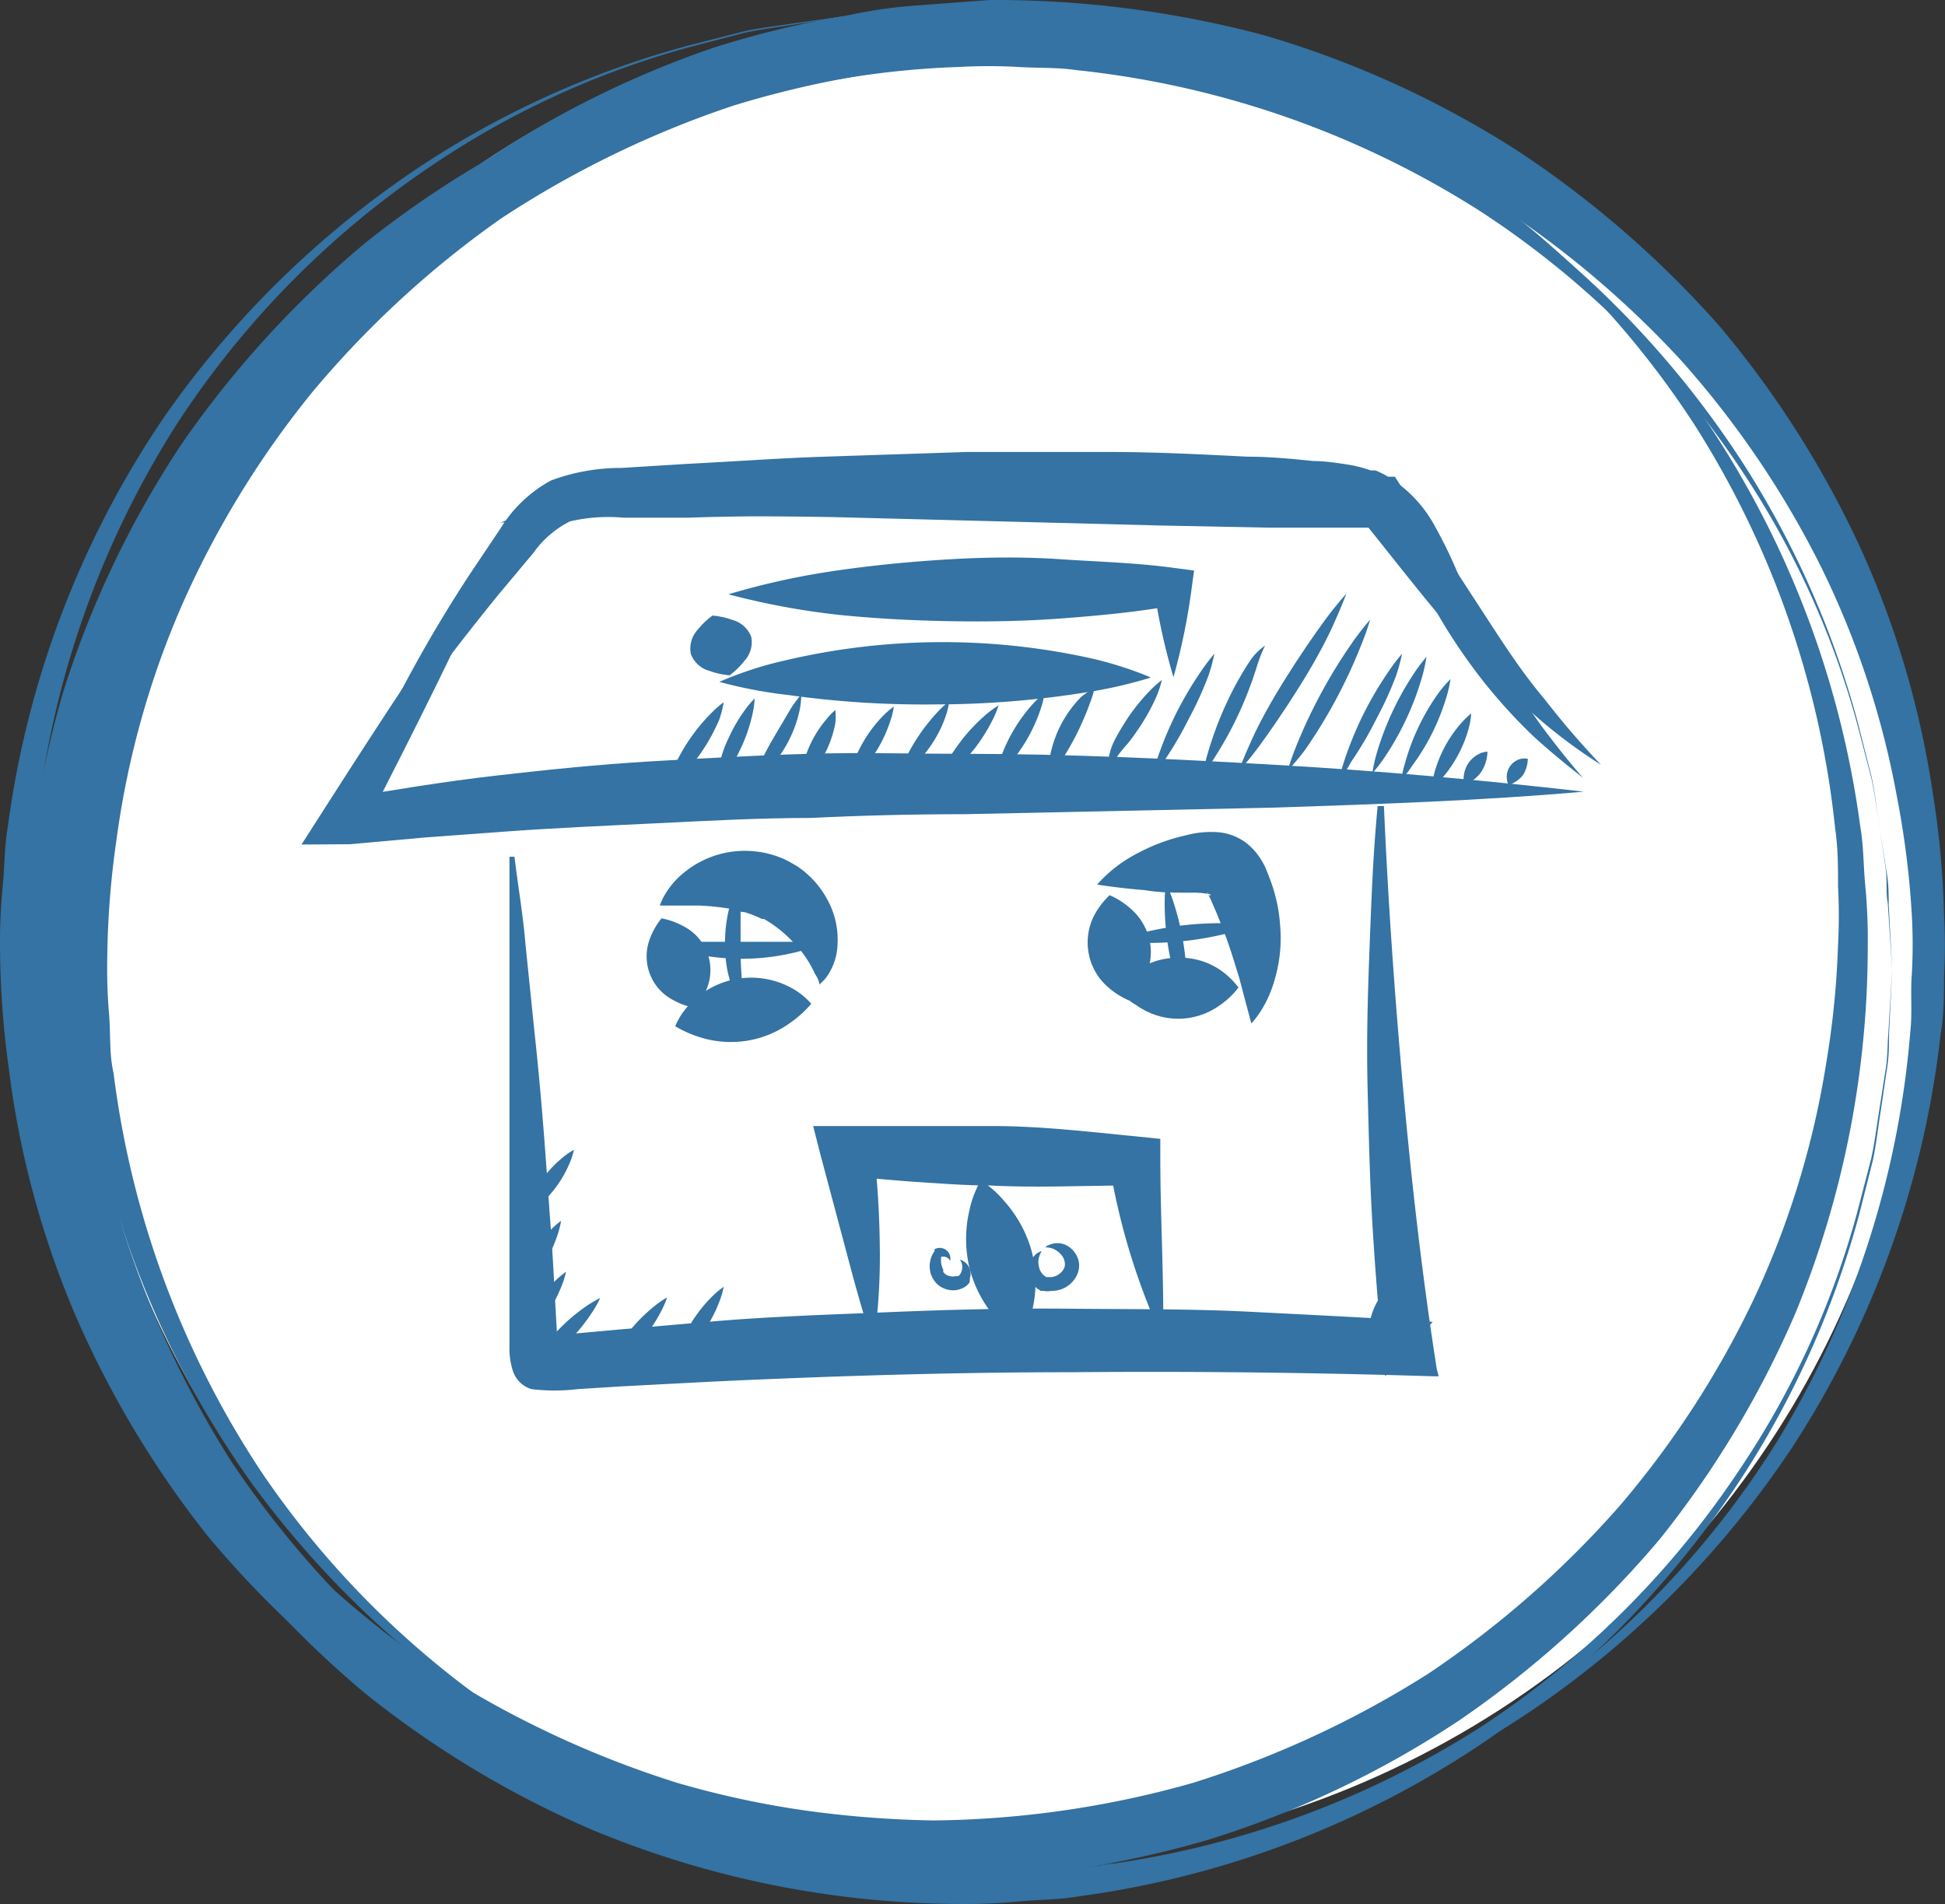 <svg xmlns="http://www.w3.org/2000/svg" viewBox="0 0 62.19 60.88"><rect x="0" y="0" width="62.19" height="60.88" fill="#333333" stroke="none"/><title>school-01</title><g id="Layer_2" data-name="Layer 2"><g id="&#x56FE;&#x5C42;_1" data-name="&#x56FE;&#x5C42; 1"><g id="_Group_" data-name="&lt;Group&gt;"><circle id="_Path_" data-name="&lt;Path&gt;" cx="31.9" cy="29.79" r="29.6" style="fill:#fff"></circle><g id="_Group_2" data-name="&lt;Group&gt;"><path id="_Compound_Path_" data-name="&lt;Compound Path&gt;" d="M60.5,31l-.1,2.07c0,.34,0,.72-.07,1.13l-.2,1.35c-.08.48-.13,1-.25,1.56l-.44,1.74a29.49,29.49,0,0,1-3.69,8.3,30.63,30.63,0,0,1-8.2,8.48,30.43,30.43,0,0,1-13.08,5c-.62.11-1.26.1-1.89.16a18,18,0,0,1-1.94.08,30.85,30.85,0,0,1-11.73-2.38,31.49,31.49,0,0,1-7.22-4.34,32.17,32.17,0,0,1-5.84-6.4A31.28,31.28,0,0,1,2,39.8a31.17,31.17,0,0,1-1-4.35,15.48,15.48,0,0,1-.26-2.22L.7,30.94A33.41,33.41,0,0,1,2,22.19a31.31,31.31,0,0,1,3.81-8,32.36,32.36,0,0,1,5.84-6.4,31.5,31.5,0,0,1,7.22-4.34,29.29,29.29,0,0,1,7.83-2.11,29.28,29.28,0,0,1,3.92-.27,18,18,0,0,1,1.93.08c.63.06,1.25.05,1.87.16a30.4,30.4,0,0,1,13.1,5,30.65,30.65,0,0,1,8.2,8.48,29.49,29.49,0,0,1,3.68,8.3l.44,1.74c.12.55.17,1.08.25,1.56l.2,1.35c.06.41,0,.79.07,1.13Zm0,0-.11-2.07c0-.34,0-.72-.08-1.13l-.21-1.34c-.08-.48-.14-1-.26-1.56l-.45-1.73a27.71,27.71,0,0,0-3.77-8.23,29.06,29.06,0,0,0-8.31-8.2A29.78,29.78,0,0,0,34.4,2.24c-.6-.09-1.24-.06-1.86-.1a17,17,0,0,0-1.86,0,28.19,28.19,0,0,0-3.77.38,28,28,0,0,0-7.43,2.26A30,30,0,0,0,12.75,9.1a31.16,31.16,0,0,0-5.38,6.14,31.75,31.75,0,0,0-3.48,7.5A31.46,31.46,0,0,0,2.7,31a31.63,31.63,0,0,0,1.2,8.19,31.79,31.79,0,0,0,3.48,7.51,31.36,31.36,0,0,0,5.38,6.14,30,30,0,0,0,6.72,4.34,29.65,29.65,0,0,0,11.22,2.64,17.3,17.3,0,0,0,1.85,0c.62,0,1.24,0,1.84-.09a29.77,29.77,0,0,0,12.93-4.5A29.07,29.07,0,0,0,55.61,47a27.72,27.72,0,0,0,3.77-8.23l.45-1.73c.12-.55.18-1.07.26-1.56l.21-1.34c.06-.41.05-.79.08-1.13Z" style="fill:#3473a3"></path></g><g id="_Group_3" data-name="&lt;Group&gt;"><path id="_Compound_Path_2" data-name="&lt;Compound Path&gt;" d="M29.9.39,32,.49c.34,0,.72,0,1.13.07l1.35.2c.48.08,1,.13,1.56.25l1.74.44A29.49,29.49,0,0,1,46,5.14a30.63,30.63,0,0,1,8.48,8.2,30.43,30.43,0,0,1,5,13.08c.11.62.1,1.26.16,1.89a17.93,17.93,0,0,1,.08,1.94A30.84,30.84,0,0,1,57.4,42a31.49,31.49,0,0,1-4.34,7.22A32.17,32.17,0,0,1,46.66,55a31.27,31.27,0,0,1-8,3.81,33.39,33.39,0,0,1-8.8,1.34,34,34,0,0,1-4.42-.37,31.11,31.11,0,0,1-4.38-1,31.31,31.31,0,0,1-8-3.81,32.37,32.37,0,0,1-6.4-5.84A31.49,31.49,0,0,1,2.39,42,29.29,29.29,0,0,1,.28,34.15,29.24,29.24,0,0,1,0,30.23,18,18,0,0,1,.09,28.3c.06-.63.05-1.25.16-1.87a30.4,30.4,0,0,1,5-13.1,30.65,30.65,0,0,1,8.48-8.2,29.5,29.5,0,0,1,8.3-3.68L23.79,1c.55-.12,1.08-.17,1.56-.25L26.7.56c.41-.06.79,0,1.13-.07Zm0,0L27.83.5c-.34,0-.72,0-1.13.08L25.36.79c-.48.08-1,.14-1.56.26l-1.73.45a27.71,27.71,0,0,0-8.23,3.77,29.06,29.06,0,0,0-8.2,8.31A29.78,29.78,0,0,0,1.15,26.49c-.09.6-.06,1.24-.1,1.86a17,17,0,0,0,0,1.86A28.18,28.18,0,0,0,1.41,34a28,28,0,0,0,2.26,7.43A30,30,0,0,0,8,48.13a31.16,31.16,0,0,0,6.14,5.38A31.74,31.74,0,0,0,21.66,57a29.32,29.32,0,0,0,4,.87,33.23,33.23,0,0,0,4.19.33A31.44,31.44,0,0,0,38.14,57a31.78,31.78,0,0,0,7.51-3.48,31.36,31.36,0,0,0,6.14-5.38,30,30,0,0,0,4.34-6.72A28.08,28.08,0,0,0,58.39,34a28.13,28.13,0,0,0,.38-3.8,17.3,17.3,0,0,0,0-1.85c0-.62,0-1.24-.09-1.84a29.76,29.76,0,0,0-4.5-12.93A29.07,29.07,0,0,0,46,5.27,27.72,27.72,0,0,0,37.73,1.5L36,1.05C35.45.93,34.92.88,34.44.79L33.1.58C32.69.52,32.31.53,32,.5Z" style="fill:#3473a3"></path></g><g id="_Group_4" data-name="&lt;Group&gt;"><path id="_Compound_Path_3" data-name="&lt;Compound Path&gt;" d="M33,59.78l-2.07-.05c-.34,0-.72,0-1.13,0l-1.35-.17c-.49-.07-1-.11-1.57-.22l-1.75-.4a29.49,29.49,0,0,1-8.39-3.49,30.63,30.63,0,0,1-8.67-8,30.43,30.43,0,0,1-5.31-13c-.12-.62-.13-1.25-.2-1.89a18,18,0,0,1-.13-1.94,29.13,29.13,0,0,1,.18-3.89,29.28,29.28,0,0,1,1.94-7.89A31.5,31.5,0,0,1,8.7,11.52a32.18,32.18,0,0,1,6.26-6,31.27,31.27,0,0,1,7.87-4A31.2,31.2,0,0,1,27.16.48,15.51,15.51,0,0,1,29.37.17L31.65,0a33.4,33.4,0,0,1,8.78,1.13,31.31,31.31,0,0,1,8,3.63A32.36,32.36,0,0,1,55,10.45a31.49,31.49,0,0,1,4.51,7.12,29.29,29.29,0,0,1,2.29,7.78,29.23,29.23,0,0,1,.36,3.91,18,18,0,0,1,0,1.93c0,.63,0,1.25-.11,1.88A30.4,30.4,0,0,1,57.3,46.28,30.65,30.65,0,0,1,49,54.67a29.5,29.5,0,0,1-8.22,3.87L39.06,59c-.55.13-1.07.2-1.55.29l-1.34.23c-.41.07-.79.07-1.13.1Zm0,0L35,59.62c.34,0,.72,0,1.13-.11l1.34-.24c.48-.09,1-.16,1.55-.3l1.72-.49a27.7,27.7,0,0,0,8.14-4,29.06,29.06,0,0,0,8-8.49,29.78,29.78,0,0,0,4.2-13c.07-.6,0-1.24.05-1.86a17,17,0,0,0,0-1.86,28.19,28.19,0,0,0-.47-3.76,28,28,0,0,0-2.43-7.38,30,30,0,0,0-4.49-6.62A31.16,31.16,0,0,0,47.5,6.31,31.75,31.75,0,0,0,39.91,3,31.46,31.46,0,0,0,31.6,2a31.63,31.63,0,0,0-8.16,1.38A31.79,31.79,0,0,0,16,7a31.35,31.35,0,0,0-6,5.52,30,30,0,0,0-4.18,6.82,28.08,28.08,0,0,0-2.09,7.47,28.11,28.11,0,0,0-.3,3.81,17.37,17.37,0,0,0,.06,1.84c.05.62,0,1.24.14,1.84A29.77,29.77,0,0,0,8.42,47.15a29.07,29.07,0,0,0,8.39,8.12,27.72,27.72,0,0,0,8.31,3.58l1.74.41c.55.11,1.08.15,1.56.23l1.35.18c.41.05.79,0,1.13.05Z" style="fill:#3473a3"></path></g></g><g id="_Group_5" data-name="&lt;Group&gt;"><g id="_Group_6" data-name="&lt;Group&gt;"><g id="_Group_7" data-name="&lt;Group&gt;"><path id="_Path_2" data-name="&lt;Path&gt;" d="M16.45,27.39c.12,1,.27,1.82.35,2.78L17.09,33c.21,1.92.35,3.81.48,5.73.08,1,.13,1.91.18,2.87L17.83,43c0,.15.05.28,0,.21a.73.73,0,0,0-.44-.43c-.16,0-.07,0,.19-.07l.72-.07,1.44-.13,2.89-.25c1.93-.17,3.86-.23,5.79-.31s3.86-.13,5.8-.11,3.86,0,5.8.1,3.86.19,5.79.32L44.29,44c-.17-1.53-.29-3-.39-4.57s-.13-3-.17-4.56,0-3,.06-4.55.11-3,.26-4.55h.2c.13,3,.34,6,.61,9s.61,6,1.08,9L46,44h-.19q-5.75-.18-11.51-.13c-3.84,0-7.67.12-11.51.3l-2.87.15-1.44.09a6.19,6.19,0,0,1-1.49,0,.9.9,0,0,1-.59-.58,2.29,2.29,0,0,1-.11-.76V27.39Z" style="fill:#3473a3"></path></g><g id="_Group_8" data-name="&lt;Group&gt;"><path id="_Path_3" data-name="&lt;Path&gt;" d="M16,16.71a15.71,15.71,0,0,1,1.68-.57c.58-.15,1.16-.31,1.75-.4,1.17-.24,2.35-.39,3.52-.53s2.36-.21,3.54-.3,2.36-.1,3.54-.13,2.36,0,3.54,0,2.36,0,3.53.08,2.35.09,3.53.16l3.5.22.47,0,.2.31,1.51,2.32c.5.77,1,1.54,1.49,2.29s1,1.5,1.6,2.21a27,27,0,0,0,1.79,2.08A16.62,16.62,0,0,1,49,22.8a25.34,25.34,0,0,1-2-2c-1.26-1.38-2.37-2.86-3.52-4.27l.67.34c-1.21,0-2.37,0-3.55,0l-3.52-.07-7-.18-3.51-.09L23,16.48c-.59,0-1.17,0-1.75,0s-1.17,0-1.75,0-1.16,0-1.75.07S16.61,16.66,16,16.71Z" style="fill:#3473a3"></path></g><g id="_Group_9" data-name="&lt;Group&gt;"><path id="_Path_4" data-name="&lt;Path&gt;" d="M16.21,17.11c-1.43,3.2-3,6.32-4.6,9.43l-.71-1c1.64-.28,3.28-.55,4.93-.74s3.3-.36,5-.46,3.31-.19,5-.24,3.31,0,5,0c3.31,0,6.62.16,9.92.35s6.59.48,9.89.86c-3.3.29-6.61.4-9.91.51l-9.88.21q-2.47,0-4.93.12c-1.64,0-3.28.09-4.92.17s-3.28.15-4.91.27l-2.45.18-2.45.22L9.64,27l.75-1.17C12.26,22.9,14.17,20,16.21,17.11Z" style="fill:#3473a3"></path></g><g id="_Group_10" data-name="&lt;Group&gt;"><path id="_Path_5" data-name="&lt;Path&gt;" d="M27.93,43c-.34-1-.61-2-.89-3.06l-.8-3L26,36l1.13,0c.77,0,1.54,0,2.3,0s1.53,0,2.3,0c1.53,0,3.06.18,4.59.33l.78.08V37c0,1.92.12,3.84.09,5.83a21.73,21.73,0,0,1-1.73-5.67l.79.74c-1.54,0-3.07.08-4.6,0-.77,0-1.53-.06-2.3-.11s-1.53-.13-2.3-.19l.87-1a29.58,29.58,0,0,1,.21,3.2A19.78,19.78,0,0,1,27.93,43Z" style="fill:#3473a3"></path></g><g id="_Group_11" data-name="&lt;Group&gt;"><path id="_Path_6" data-name="&lt;Path&gt;" d="M31.36,37.74a3.24,3.24,0,0,1,.75.66A4,4,0,0,1,33,40.05a3.94,3.94,0,0,1,0,1.86,3.23,3.23,0,0,1-.36.94,3.23,3.23,0,0,1-.76-.66A3.94,3.94,0,0,1,31,40.54a4,4,0,0,1,0-1.86A3.24,3.24,0,0,1,31.36,37.74Z" style="fill:#3473a3"></path></g><g id="_Group_12" data-name="&lt;Group&gt;"><path id="_Path_7" data-name="&lt;Path&gt;" d="M21.15,29.36a2.37,2.37,0,0,1,.7.25,1.59,1.59,0,0,1,.76.84,1.57,1.57,0,0,1,0,1.13,2.37,2.37,0,0,1-.37.65,2.37,2.37,0,0,1-.7-.25,1.57,1.57,0,0,1-.76-.84,1.58,1.58,0,0,1,0-1.13A2.37,2.37,0,0,1,21.15,29.36Z" style="fill:#3473a3"></path></g><g id="_Group_13" data-name="&lt;Group&gt;"><path id="_Path_8" data-name="&lt;Path&gt;" d="M21.1,28.94a2,2,0,0,1,.16-.34,2.64,2.64,0,0,1,.67-.75,3.06,3.06,0,0,1,2.22-.63,3.06,3.06,0,0,1,.93.25l.16.08.24.14a2.61,2.61,0,0,1,.38.3,2.9,2.9,0,0,1,.56.71,2.66,2.66,0,0,1,.36,1.49,1.91,1.91,0,0,1-.32,1,1.12,1.12,0,0,1-.19.22l-.07.07s0-.14-.14-.34a3.55,3.55,0,0,0-.41-.69,4.83,4.83,0,0,0-.66-.68,4.53,4.53,0,0,0-.38-.28l-.18-.11-.06,0-.16-.07a3.1,3.1,0,0,0-.41-.15c-.15,0-.31-.08-.47-.11a8.1,8.1,0,0,0-1-.1H21.1Z" style="fill:#3473a3"></path></g><g id="_Group_14" data-name="&lt;Group&gt;"><path id="_Path_9" data-name="&lt;Path&gt;" d="M21.59,32.81a2.25,2.25,0,0,1,.51-.75,2.69,2.69,0,0,1,3.12-.52,2.33,2.33,0,0,1,.72.55,3.51,3.51,0,0,1-.66.6,3.23,3.23,0,0,1-1.38.58,3.28,3.28,0,0,1-1.49-.1A3.74,3.74,0,0,1,21.59,32.81Z" style="fill:#3473a3"></path></g><g id="_Group_15" data-name="&lt;Group&gt;"><path id="_Path_10" data-name="&lt;Path&gt;" d="M35.48,28.62a2.44,2.44,0,0,1,.66.42,1.89,1.89,0,0,1,.63,1.08,1.87,1.87,0,0,1-.21,1.23,2.43,2.43,0,0,1-.47.63,2.44,2.44,0,0,1-.66-.42,1.87,1.87,0,0,1-.62-1.08A1.89,1.89,0,0,1,35,29.24,2.44,2.44,0,0,1,35.48,28.62Z" style="fill:#3473a3"></path></g><g id="_Group_16" data-name="&lt;Group&gt;"><path id="_Path_11" data-name="&lt;Path&gt;" d="M35.08,28.28a4.4,4.4,0,0,1,1.29-1,6,6,0,0,1,1.53-.57,3.1,3.1,0,0,1,1.09-.1,1.74,1.74,0,0,1,.86.34,2.09,2.09,0,0,1,.54.65c.06.1.08.17.13.28l.08.21a4.64,4.64,0,0,1,.16.49,4.83,4.83,0,0,1,.17,1,4.62,4.62,0,0,1-.16,1.69,3.73,3.73,0,0,1-.48,1.09,2.67,2.67,0,0,1-.28.36l-.39-1.47c-.13-.41-.26-.86-.43-1.32-.08-.23-.18-.46-.27-.69l-.14-.33-.09-.2-.06-.12c0-.07-.06-.09,0,0s.1,0,.06,0a2.79,2.79,0,0,0-.61-.05c-.52,0-1,0-1.46-.08C35.75,28.39,35.08,28.28,35.08,28.28Z" style="fill:#3473a3"></path></g><g id="_Group_17" data-name="&lt;Group&gt;"><path id="_Path_12" data-name="&lt;Path&gt;" d="M35.71,31.62a2.57,2.57,0,0,1,.6-.57,2.31,2.31,0,0,1,1.33-.43A2.28,2.28,0,0,1,39,31a2.57,2.57,0,0,1,.6.57,2.57,2.57,0,0,1-.6.57,2.28,2.28,0,0,1-1.33.43,2.31,2.31,0,0,1-1.33-.43A2.57,2.57,0,0,1,35.71,31.62Z" style="fill:#3473a3"></path></g><g id="_Group_18" data-name="&lt;Group&gt;"><path id="_Path_13" data-name="&lt;Path&gt;" d="M22.78,19.68a2.48,2.48,0,0,1,.64.14.89.89,0,0,1,.6.54.88.88,0,0,1-.22.77,2.48,2.48,0,0,1-.47.46,2.48,2.48,0,0,1-.64-.14.88.88,0,0,1-.6-.54.89.89,0,0,1,.22-.78A2.48,2.48,0,0,1,22.78,19.68Z" style="fill:#3473a3"></path></g><g id="_Group_19" data-name="&lt;Group&gt;"><path id="_Path_14" data-name="&lt;Path&gt;" d="M23.29,19a24,24,0,0,1,3.54-.77c1.18-.17,2.36-.28,3.55-.35s2.37-.08,3.55,0,2.37.11,3.56.27l.69.09-.07.51a20.25,20.25,0,0,1-.59,2.9,20.29,20.29,0,0,1-.63-2.89l.62.6c-1.18.21-2.36.32-3.55.41s-2.37.11-3.55.09-2.37-.08-3.56-.2A24,24,0,0,1,23.29,19Z" style="fill:#3473a3"></path></g><g id="_Group_20" data-name="&lt;Group&gt;"><path id="_Path_15" data-name="&lt;Path&gt;" d="M23,21.8a11.68,11.68,0,0,1,2.12-.69A22,22,0,0,1,34.67,21a11.65,11.65,0,0,1,2.13.66,14.52,14.52,0,0,1-2.17.49,30.55,30.55,0,0,1-4.71.37,31,31,0,0,1-4.71-.3A14.75,14.75,0,0,1,23,21.8Z" style="fill:#3473a3"></path></g><g id="_Group_21" data-name="&lt;Group&gt;"><path id="_Path_16" data-name="&lt;Path&gt;" d="M11.38,25.13s.29-.71.87-1.91A45.14,45.14,0,0,1,15,18.39l1-1.49a4.29,4.29,0,0,1,1.62-1.54,6.41,6.41,0,0,1,2.25-.4l2.1-.13c1.42-.07,2.89-.18,4.39-.23l4.55-.15c1.53,0,3.05,0,4.56,0s3,.08,4.42.15c.72,0,1.42.07,2.11.14.34,0,.69.05,1.08.11a4.32,4.32,0,0,1,.6.14l.15.05.1,0,.06,0,.25.12a4.15,4.15,0,0,1,1.61,1.61,14.31,14.31,0,0,1,.81,1.68A23.71,23.71,0,0,0,48,21.24c.47.78.91,1.45,1.31,2,.79,1.06,1.31,1.63,1.31,1.63l-.43-.34c-.28-.23-.69-.56-1.17-1a17.53,17.53,0,0,1-1.64-1.81A18.51,18.51,0,0,1,45.62,19a13.18,13.18,0,0,0-.89-1.45,2.94,2.94,0,0,0-1.11-1,4.07,4.07,0,0,0-1.69-.2l-2.09,0-4.37,0c-1.49,0-3,0-4.52.07l-4.53.08c-1.49,0-3,0-4.39.05h-2.1a5.41,5.41,0,0,0-1.71.12,3.18,3.18,0,0,0-1.16,1l-1.13,1.35c-1.43,1.76-2.55,3.28-3.33,4.36Z" style="fill:#3473a3"></path></g></g><g id="_Group_22" data-name="&lt;Group&gt;"><g id="_Group_23" data-name="&lt;Group&gt;"><path id="_Path_17" data-name="&lt;Path&gt;" d="M39.59,24.68s.15-.4.42-1,.66-1.3,1.1-2,.91-1.39,1.28-1.89.66-.81.66-.81-.15.4-.42,1-.66,1.3-1.1,2-.91,1.39-1.28,1.89S39.59,24.68,39.59,24.68Z" style="fill:#3473a3"></path></g><g id="_Group_24" data-name="&lt;Group&gt;"><path id="_Path_18" data-name="&lt;Path&gt;" d="M35.85,24.55a.19.19,0,0,1-.17,0,.39.39,0,0,1-.21-.42,2.08,2.08,0,0,1,.22-.56c.09-.18.21-.36.32-.54a6.38,6.38,0,0,1,.73-.92,3.48,3.48,0,0,1,.41-.37,3.48,3.48,0,0,1-.17.52,6.36,6.36,0,0,1-.55,1c-.12.18-.24.35-.37.51a4.48,4.48,0,0,0-.32.39.24.24,0,0,0,0,.27A.18.18,0,0,0,35.85,24.55Z" style="fill:#3473a3"></path></g><g id="_Group_25" data-name="&lt;Group&gt;"><path id="_Path_19" data-name="&lt;Path&gt;" d="M33.57,24.71a2.32,2.32,0,0,1,0-.51,3.68,3.68,0,0,1,1-1.92A2.32,2.32,0,0,1,35,22a4,4,0,0,1-.15.48,9.4,9.4,0,0,1-.43,1,9.57,9.57,0,0,1-.53.91A4.26,4.26,0,0,1,33.57,24.71Z" style="fill:#3473a3"></path></g><g id="_Group_26" data-name="&lt;Group&gt;"><path id="_Path_20" data-name="&lt;Path&gt;" d="M31.83,24.85a3,3,0,0,1,.12-.49,5.28,5.28,0,0,1,.45-1,5.22,5.22,0,0,1,.63-.86,2.92,2.92,0,0,1,.37-.34,2.91,2.91,0,0,1-.12.49,5.21,5.21,0,0,1-.45,1,5.29,5.29,0,0,1-.63.86A3,3,0,0,1,31.83,24.85Z" style="fill:#3473a3"></path></g><g id="_Group_27" data-name="&lt;Group&gt;"><path id="_Path_21" data-name="&lt;Path&gt;" d="M30.29,25.12a.15.15,0,0,1-.14-.08.51.51,0,0,1,0-.43c.09-.16.15-.3.26-.47s.22-.32.34-.48a5.57,5.57,0,0,1,.76-.8,3.1,3.1,0,0,1,.42-.31,3.1,3.1,0,0,1-.2.48,5.58,5.58,0,0,1-.59.93c-.13.15-.25.31-.38.44s-.28.26-.37.34a.49.49,0,0,0-.16.25A.13.13,0,0,0,30.29,25.12Z" style="fill:#3473a3"></path></g><g id="_Group_28" data-name="&lt;Group&gt;"><path id="_Path_22" data-name="&lt;Path&gt;" d="M28.71,24.86a3.26,3.26,0,0,1,.17-.45,6.3,6.3,0,0,1,.49-.88,6.2,6.2,0,0,1,.63-.79,3.14,3.14,0,0,1,.35-.32,2.35,2.35,0,0,1-.11.47,3.89,3.89,0,0,1-.46.92,3.93,3.93,0,0,1-.68.77A2.37,2.37,0,0,1,28.71,24.86Z" style="fill:#3473a3"></path></g><g id="_Group_29" data-name="&lt;Group&gt;"><path id="_Path_23" data-name="&lt;Path&gt;" d="M27.12,25a2.53,2.53,0,0,1,.11-.45,4.33,4.33,0,0,1,1-1.66,2.49,2.49,0,0,1,.35-.3,2.48,2.48,0,0,1-.11.45,4.36,4.36,0,0,1-.4.89,4.41,4.41,0,0,1-.59.77A2.53,2.53,0,0,1,27.12,25Z" style="fill:#3473a3"></path></g><g id="_Group_30" data-name="&lt;Group&gt;"><path id="_Path_24" data-name="&lt;Path&gt;" d="M25.65,25a2.14,2.14,0,0,1,0-.42A3.54,3.54,0,0,1,26.42,23a2.11,2.11,0,0,1,.29-.3,2.09,2.09,0,0,1,0,.42,3.58,3.58,0,0,1-.27.84,3.62,3.62,0,0,1-.47.75A2.13,2.13,0,0,1,25.65,25Z" style="fill:#3473a3"></path></g><g id="_Group_31" data-name="&lt;Group&gt;"><path id="_Path_25" data-name="&lt;Path&gt;" d="M24,25.13a5.37,5.37,0,0,1,.2-.5c.13-.29.31-.66.51-1s.42-.71.59-1a5.11,5.11,0,0,1,.32-.43,2.55,2.55,0,0,1-.06.54,4,4,0,0,1-1.13,2A2.57,2.57,0,0,1,24,25.13Z" style="fill:#3473a3"></path></g><g id="_Group_32" data-name="&lt;Group&gt;"><path id="_Path_26" data-name="&lt;Path&gt;" d="M23.17,25.12a.26.26,0,0,1-.11-.1.61.61,0,0,1-.09-.39,3.63,3.63,0,0,1,.31-1,5.18,5.18,0,0,1,.53-.92,2.9,2.9,0,0,1,.32-.38,2.9,2.9,0,0,1-.07.5,5.18,5.18,0,0,1-.33,1c-.08.17-.16.35-.26.5s-.19.28-.24.4a.66.66,0,0,0-.09.29A.41.41,0,0,0,23.17,25.12Z" style="fill:#3473a3"></path></g><g id="_Group_33" data-name="&lt;Group&gt;"><path id="_Path_27" data-name="&lt;Path&gt;" d="M21.31,25.19a3.37,3.37,0,0,1,.17-.51,6.08,6.08,0,0,1,.54-1,6,6,0,0,1,.72-.88,3.3,3.3,0,0,1,.4-.35A3.31,3.31,0,0,1,23,23a6,6,0,0,1-.54,1,6.08,6.08,0,0,1-.72.88A3.37,3.37,0,0,1,21.31,25.19Z" style="fill:#3473a3"></path></g><g id="_Group_34" data-name="&lt;Group&gt;"><path id="_Path_28" data-name="&lt;Path&gt;" d="M38.46,24.75a6.06,6.06,0,0,1,.17-.71,11.48,11.48,0,0,1,.55-1.48,10.39,10.39,0,0,1,.76-1.39,1.86,1.86,0,0,1,.51-.53,4.52,4.52,0,0,0-.26.66,12.53,12.53,0,0,1-.56,1.47,11.46,11.46,0,0,1-.75,1.38A6.08,6.08,0,0,1,38.46,24.75Z" style="fill:#3473a3"></path></g><g id="_Group_35" data-name="&lt;Group&gt;"><path id="_Path_29" data-name="&lt;Path&gt;" d="M41.17,24.64a8.66,8.66,0,0,1,.29-.82,16.68,16.68,0,0,1,.81-1.71,16.49,16.49,0,0,1,1-1.61,8.55,8.55,0,0,1,.54-.69,8.45,8.45,0,0,1-.29.82A16.44,16.44,0,0,1,41.71,24,8.68,8.68,0,0,1,41.17,24.64Z" style="fill:#3473a3"></path></g><g id="_Group_36" data-name="&lt;Group&gt;"><path id="_Path_30" data-name="&lt;Path&gt;" d="M45.61,21a5,5,0,0,1-.14.64,9.15,9.15,0,0,1-1.19,2.56,4.89,4.89,0,0,1-.4.52,4.9,4.9,0,0,1,.14-.64,9.2,9.2,0,0,1,.5-1.32,9.29,9.29,0,0,1,.69-1.23A5,5,0,0,1,45.61,21Z" style="fill:#3473a3"></path></g><g id="_Group_37" data-name="&lt;Group&gt;"><path id="_Path_31" data-name="&lt;Path&gt;" d="M44.8,24.95a3.92,3.92,0,0,1,.13-.57A7.11,7.11,0,0,1,46,22.15a3.88,3.88,0,0,1,.38-.44,3.89,3.89,0,0,1-.13.57,7.11,7.11,0,0,1-1.11,2.22A4,4,0,0,1,44.8,24.95Z" style="fill:#3473a3"></path></g><g id="_Group_38" data-name="&lt;Group&gt;"><path id="_Path_32" data-name="&lt;Path&gt;" d="M45.78,25.2a2.35,2.35,0,0,1,.07-.44,4,4,0,0,1,.87-1.64,2.34,2.34,0,0,1,.32-.31,2.32,2.32,0,0,1-.07.44,4,4,0,0,1-.34.87,4.07,4.07,0,0,1-.53.77A2.36,2.36,0,0,1,45.78,25.2Z" style="fill:#3473a3"></path></g><g id="_Group_39" data-name="&lt;Group&gt;"><path id="_Path_33" data-name="&lt;Path&gt;" d="M46.8,25.11a.7.7,0,0,1,0-.25.9.9,0,0,1,.15-.46.89.89,0,0,1,.37-.31.71.71,0,0,1,.24-.06,1.24,1.24,0,0,1-.2.65A1.25,1.25,0,0,1,46.8,25.11Z" style="fill:#3473a3"></path></g><g id="_Group_40" data-name="&lt;Group&gt;"><path id="_Path_34" data-name="&lt;Path&gt;" d="M48.24,25.1a.5.5,0,0,1-.06-.21.59.59,0,0,1,.45-.63.53.53,0,0,1,.22,0,1,1,0,0,1-.16.53A1.06,1.06,0,0,1,48.24,25.1Z" style="fill:#3473a3"></path></g><g id="_Group_41" data-name="&lt;Group&gt;"><path id="_Path_35" data-name="&lt;Path&gt;" d="M42.8,25a6.14,6.14,0,0,1,.19-.7,11.58,11.58,0,0,1,.6-1.46,11.45,11.45,0,0,1,.8-1.36,6,6,0,0,1,.44-.58,6,6,0,0,1-.19.7A11.46,11.46,0,0,1,44,23a11.61,11.61,0,0,1-.8,1.36A6.1,6.1,0,0,1,42.8,25Z" style="fill:#3473a3"></path></g><g id="_Group_42" data-name="&lt;Group&gt;"><path id="_Path_36" data-name="&lt;Path&gt;" d="M16.79,38.86a2.2,2.2,0,0,1,.13-.41,3.74,3.74,0,0,1,.44-.78A3.7,3.7,0,0,1,18,37a2.17,2.17,0,0,1,.35-.24,2.16,2.16,0,0,1-.13.41,3.69,3.69,0,0,1-.44.78,3.74,3.74,0,0,1-.62.65A2.2,2.2,0,0,1,16.79,38.86Z" style="fill:#3473a3"></path></g><g id="_Group_43" data-name="&lt;Group&gt;"><path id="_Path_37" data-name="&lt;Path&gt;" d="M16.6,41.67a.59.59,0,0,1-.07-.51,3.77,3.77,0,0,1,.43-1,4.81,4.81,0,0,1,.62-.81,2.71,2.71,0,0,1,.36-.32,2.72,2.72,0,0,1-.12.47,4.81,4.81,0,0,1-.43.93,6.65,6.65,0,0,1-.6.8A.85.85,0,0,0,16.6,41.67Z" style="fill:#3473a3"></path></g><g id="_Group_44" data-name="&lt;Group&gt;"><path id="_Path_38" data-name="&lt;Path&gt;" d="M16.4,43.19a2.89,2.89,0,0,1,.15-.47,5.17,5.17,0,0,1,.49-.93,5.1,5.1,0,0,1,.68-.81,2.85,2.85,0,0,1,.38-.32,2.84,2.84,0,0,1-.15.47,5.1,5.1,0,0,1-.49.93,5.16,5.16,0,0,1-.68.81A2.92,2.92,0,0,1,16.4,43.19Z" style="fill:#3473a3"></path></g><g id="_Group_45" data-name="&lt;Group&gt;"><path id="_Path_39" data-name="&lt;Path&gt;" d="M17.24,43.91s-.07,0-.14-.08a.49.49,0,0,1,.06-.44,5.94,5.94,0,0,1,.71-.89,5.83,5.83,0,0,1,.86-.73,3.22,3.22,0,0,1,.46-.27,3.21,3.21,0,0,1-.26.46,5.78,5.78,0,0,1-1.56,1.6.45.45,0,0,0-.18.23A.1.1,0,0,0,17.24,43.91Z" style="fill:#3473a3"></path></g><g id="_Group_46" data-name="&lt;Group&gt;"><path id="_Path_40" data-name="&lt;Path&gt;" d="M19.36,43.88a3,3,0,0,1,.2-.46,5.23,5.23,0,0,1,1.35-1.65,2.94,2.94,0,0,1,.42-.29,2.93,2.93,0,0,1-.2.46,5.26,5.26,0,0,1-.59.89,5.33,5.33,0,0,1-.76.75A3,3,0,0,1,19.36,43.88Z" style="fill:#3473a3"></path></g><g id="_Group_47" data-name="&lt;Group&gt;"><path id="_Path_41" data-name="&lt;Path&gt;" d="M21.58,43.55a2.62,2.62,0,0,1,.13-.45,4.52,4.52,0,0,1,1.07-1.66,2.59,2.59,0,0,1,.36-.3,2.58,2.58,0,0,1-.13.45,4.55,4.55,0,0,1-.45.89,4.61,4.61,0,0,1-.63.77A2.64,2.64,0,0,1,21.58,43.55Z" style="fill:#3473a3"></path></g><g id="_Group_48" data-name="&lt;Group&gt;"><path id="_Path_42" data-name="&lt;Path&gt;" d="M44,43.57a1.38,1.38,0,0,1-.17-.41,2.1,2.1,0,0,1,.4-1.83,1.4,1.4,0,0,1,.33-.3s0,.18-.07.42-.11.55-.18.85-.14.61-.19.85S44,43.57,44,43.57Z" style="fill:#3473a3"></path></g><g id="_Group_49" data-name="&lt;Group&gt;"><path id="_Path_43" data-name="&lt;Path&gt;" d="M23.41,28.36l.27.06h0v.06c0,.66,0,1.3,0,1.93s.07,1.25.13,1.92a3.57,3.57,0,0,1-.62-1.9,4.62,4.62,0,0,1,.32-2l0,.07Z" style="fill:#3473a3"></path></g><g id="_Group_50" data-name="&lt;Group&gt;"><path id="_Path_44" data-name="&lt;Path&gt;" d="M21.44,30.52a.37.37,0,0,1,.11-.21,1,1,0,0,1,.59-.2l1.74,0,1.73,0c.48,0,.8,0,.8,0a4.73,4.73,0,0,1-.76.28,7.25,7.25,0,0,1-1.76.26,7.48,7.48,0,0,1-1.76-.17,1,1,0,0,0-.53,0A.37.37,0,0,0,21.44,30.52Z" style="fill:#3473a3"></path></g><g id="_Group_51" data-name="&lt;Group&gt;"><path id="_Path_45" data-name="&lt;Path&gt;" d="M37.28,28.24a4.78,4.78,0,0,1,.24.6,8.73,8.73,0,0,1,.43,2.72c0,.18,0,.38,0,.41s0,0,0,0,0,0,0,0,0,0,0,0A.08.08,0,0,1,38,32c0,.05-.08.06-.12,0s-.1-.14-.13-.21a2,2,0,0,1-.09-.25,8.79,8.79,0,0,1-.32-1.34,8.89,8.89,0,0,1-.1-1.38A4.74,4.74,0,0,1,37.28,28.24Z" style="fill:#3473a3"></path></g><g id="_Group_52" data-name="&lt;Group&gt;"><path id="_Path_46" data-name="&lt;Path&gt;" d="M35.7,30.08a5.61,5.61,0,0,1,.67-.22,10.59,10.59,0,0,1,1.49-.28,10.46,10.46,0,0,1,1.51-.06,5.52,5.52,0,0,1,.7.06,5.53,5.53,0,0,1-.67.22,10.47,10.47,0,0,1-1.49.28,10.58,10.58,0,0,1-1.51.06A5.62,5.62,0,0,1,35.7,30.08Z" style="fill:#3473a3"></path></g><g id="_Group_53" data-name="&lt;Group&gt;"><path id="_Path_47" data-name="&lt;Path&gt;" d="M30.38,40.31c-.09-.18-.32-.15-.34-.09l.06-.07a.68.68,0,0,0,.06.44l0,.08.06.06a.38.38,0,0,0,.16.07.39.39,0,0,0,.17,0s0,0,.08,0a.16.16,0,0,0,.06-.05.41.41,0,0,0,0-.48.47.47,0,0,1,.32.6A.57.57,0,0,1,31,41a.49.49,0,0,1-.16.15.71.71,0,0,1-.42.1.8.8,0,0,1-.4-.15.78.78,0,0,1-.15-.16.88.88,0,0,1-.1-.19.83.83,0,0,1,.11-.75l0-.06h0A.34.34,0,0,1,30.38,40.31Z" style="fill:#3473a3"></path></g><g id="_Group_54" data-name="&lt;Group&gt;"><path id="_Path_48" data-name="&lt;Path&gt;" d="M33.31,40a.62.62,0,0,0-.09.5.48.48,0,0,0,.24.33h0l.06,0h.09a.53.53,0,0,0,.37-.21.34.34,0,0,0,.07-.19.48.48,0,0,0-.16-.36.62.62,0,0,0-.47-.19.39.39,0,0,1,.15-.09.66.66,0,0,1,.48,0,.76.76,0,0,1,.45.59.72.72,0,0,1-.1.45.88.88,0,0,1-.78.44.65.65,0,0,1-.25,0l-.09,0-.11-.07a.77.77,0,0,1-.26-.69.66.66,0,0,1,.22-.42A.49.49,0,0,1,33.31,40Z" style="fill:#3473a3"></path></g><g id="_Group_55" data-name="&lt;Group&gt;"><path id="_Path_49" data-name="&lt;Path&gt;" d="M36.8,25a6.14,6.14,0,0,1,.19-.7,11.58,11.58,0,0,1,.6-1.46,11.45,11.45,0,0,1,.8-1.36,6,6,0,0,1,.44-.58,6,6,0,0,1-.19.7A11.46,11.46,0,0,1,38,23a11.61,11.61,0,0,1-.8,1.36A6.1,6.1,0,0,1,36.8,25Z" style="fill:#3473a3"></path></g></g></g></g></g></svg>